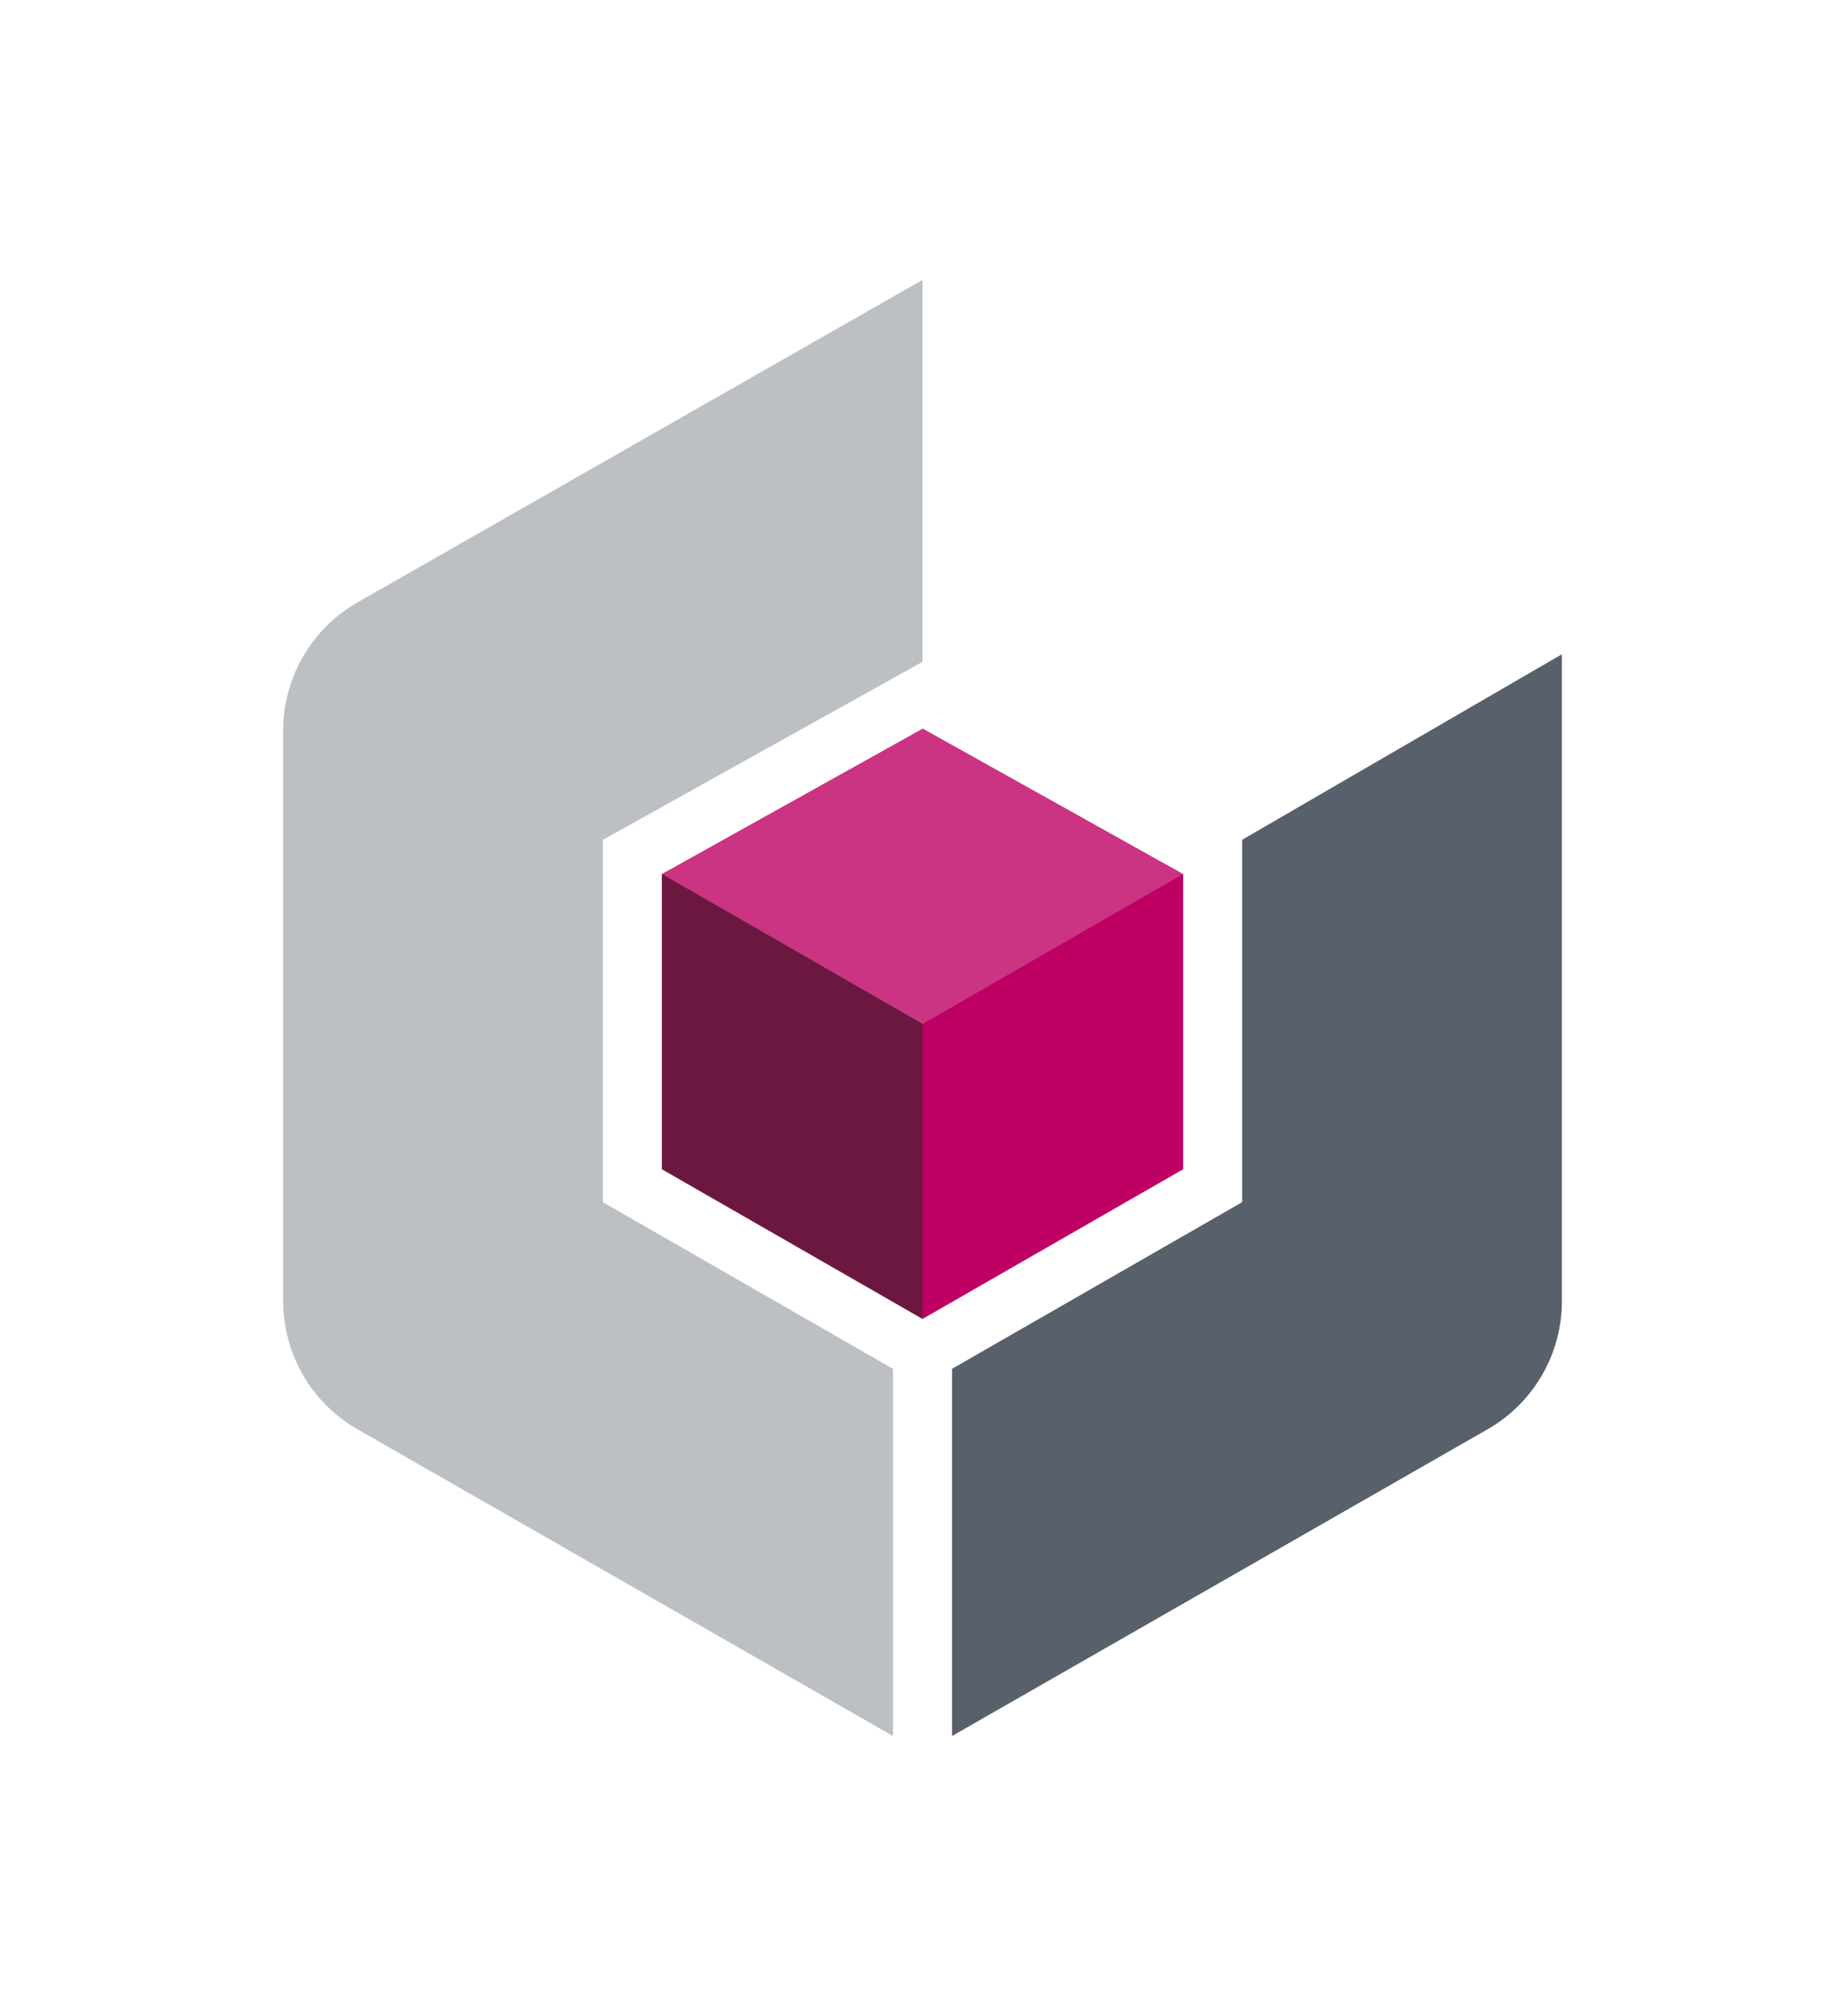 <?xml version="1.0" encoding="utf-8"?>
<!-- Generator: Adobe Illustrator 26.0.3, SVG Export Plug-In . SVG Version: 6.00 Build 0)  -->
<svg version="1.1" id="Logo_CityLager" xmlns="http://www.w3.org/2000/svg" xmlns:xlink="http://www.w3.org/1999/xlink" x="0px"
	 y="0px" width="53.17px" height="58.081px" viewBox="0 0 53.17 58.081"
	 style="enable-background:new 0 0 53.17 58.081;" xml:space="preserve">
<style type="text/css">
	.st0{fill:#BCC0C4;}
	.st1{fill:#57606B;}
	.st2{fill:#CB3383;}
	.st3{fill:#6C1740;}
	.st4{fill:#BE0064;}
</style>
<g>
	<g>
		<g>
			<path class="st0" d="M25.734,39.437l-8.361-4.801V24.197l9.213-5.13V8.064
				l-16.28,9.289c-1.326,0.757-2.145,2.166-2.145,3.693v16.442
				c0,1.527,0.819,2.936,2.145,3.693l15.429,8.836V39.437z"/>
		</g>
		<g>
			<path class="st1" d="M35.798,24.194v10.441l-8.361,4.801v10.58l15.429-8.835
				c1.326-0.757,2.145-2.166,2.145-3.693V18.85L35.798,24.194z"/>
		</g>
	</g>
	<g>
		<polygon class="st2" points="34.097,25.182 26.585,29.488 19.073,25.182 26.592,20.992 		"/>
	</g>
	<polygon class="st3" points="26.585,38 19.073,33.687 19.073,25.175 26.585,29.488 	"/>
	<polygon class="st4" points="26.585,38 34.097,33.687 34.097,25.175 26.585,29.488 	"/>
</g>
</svg>
